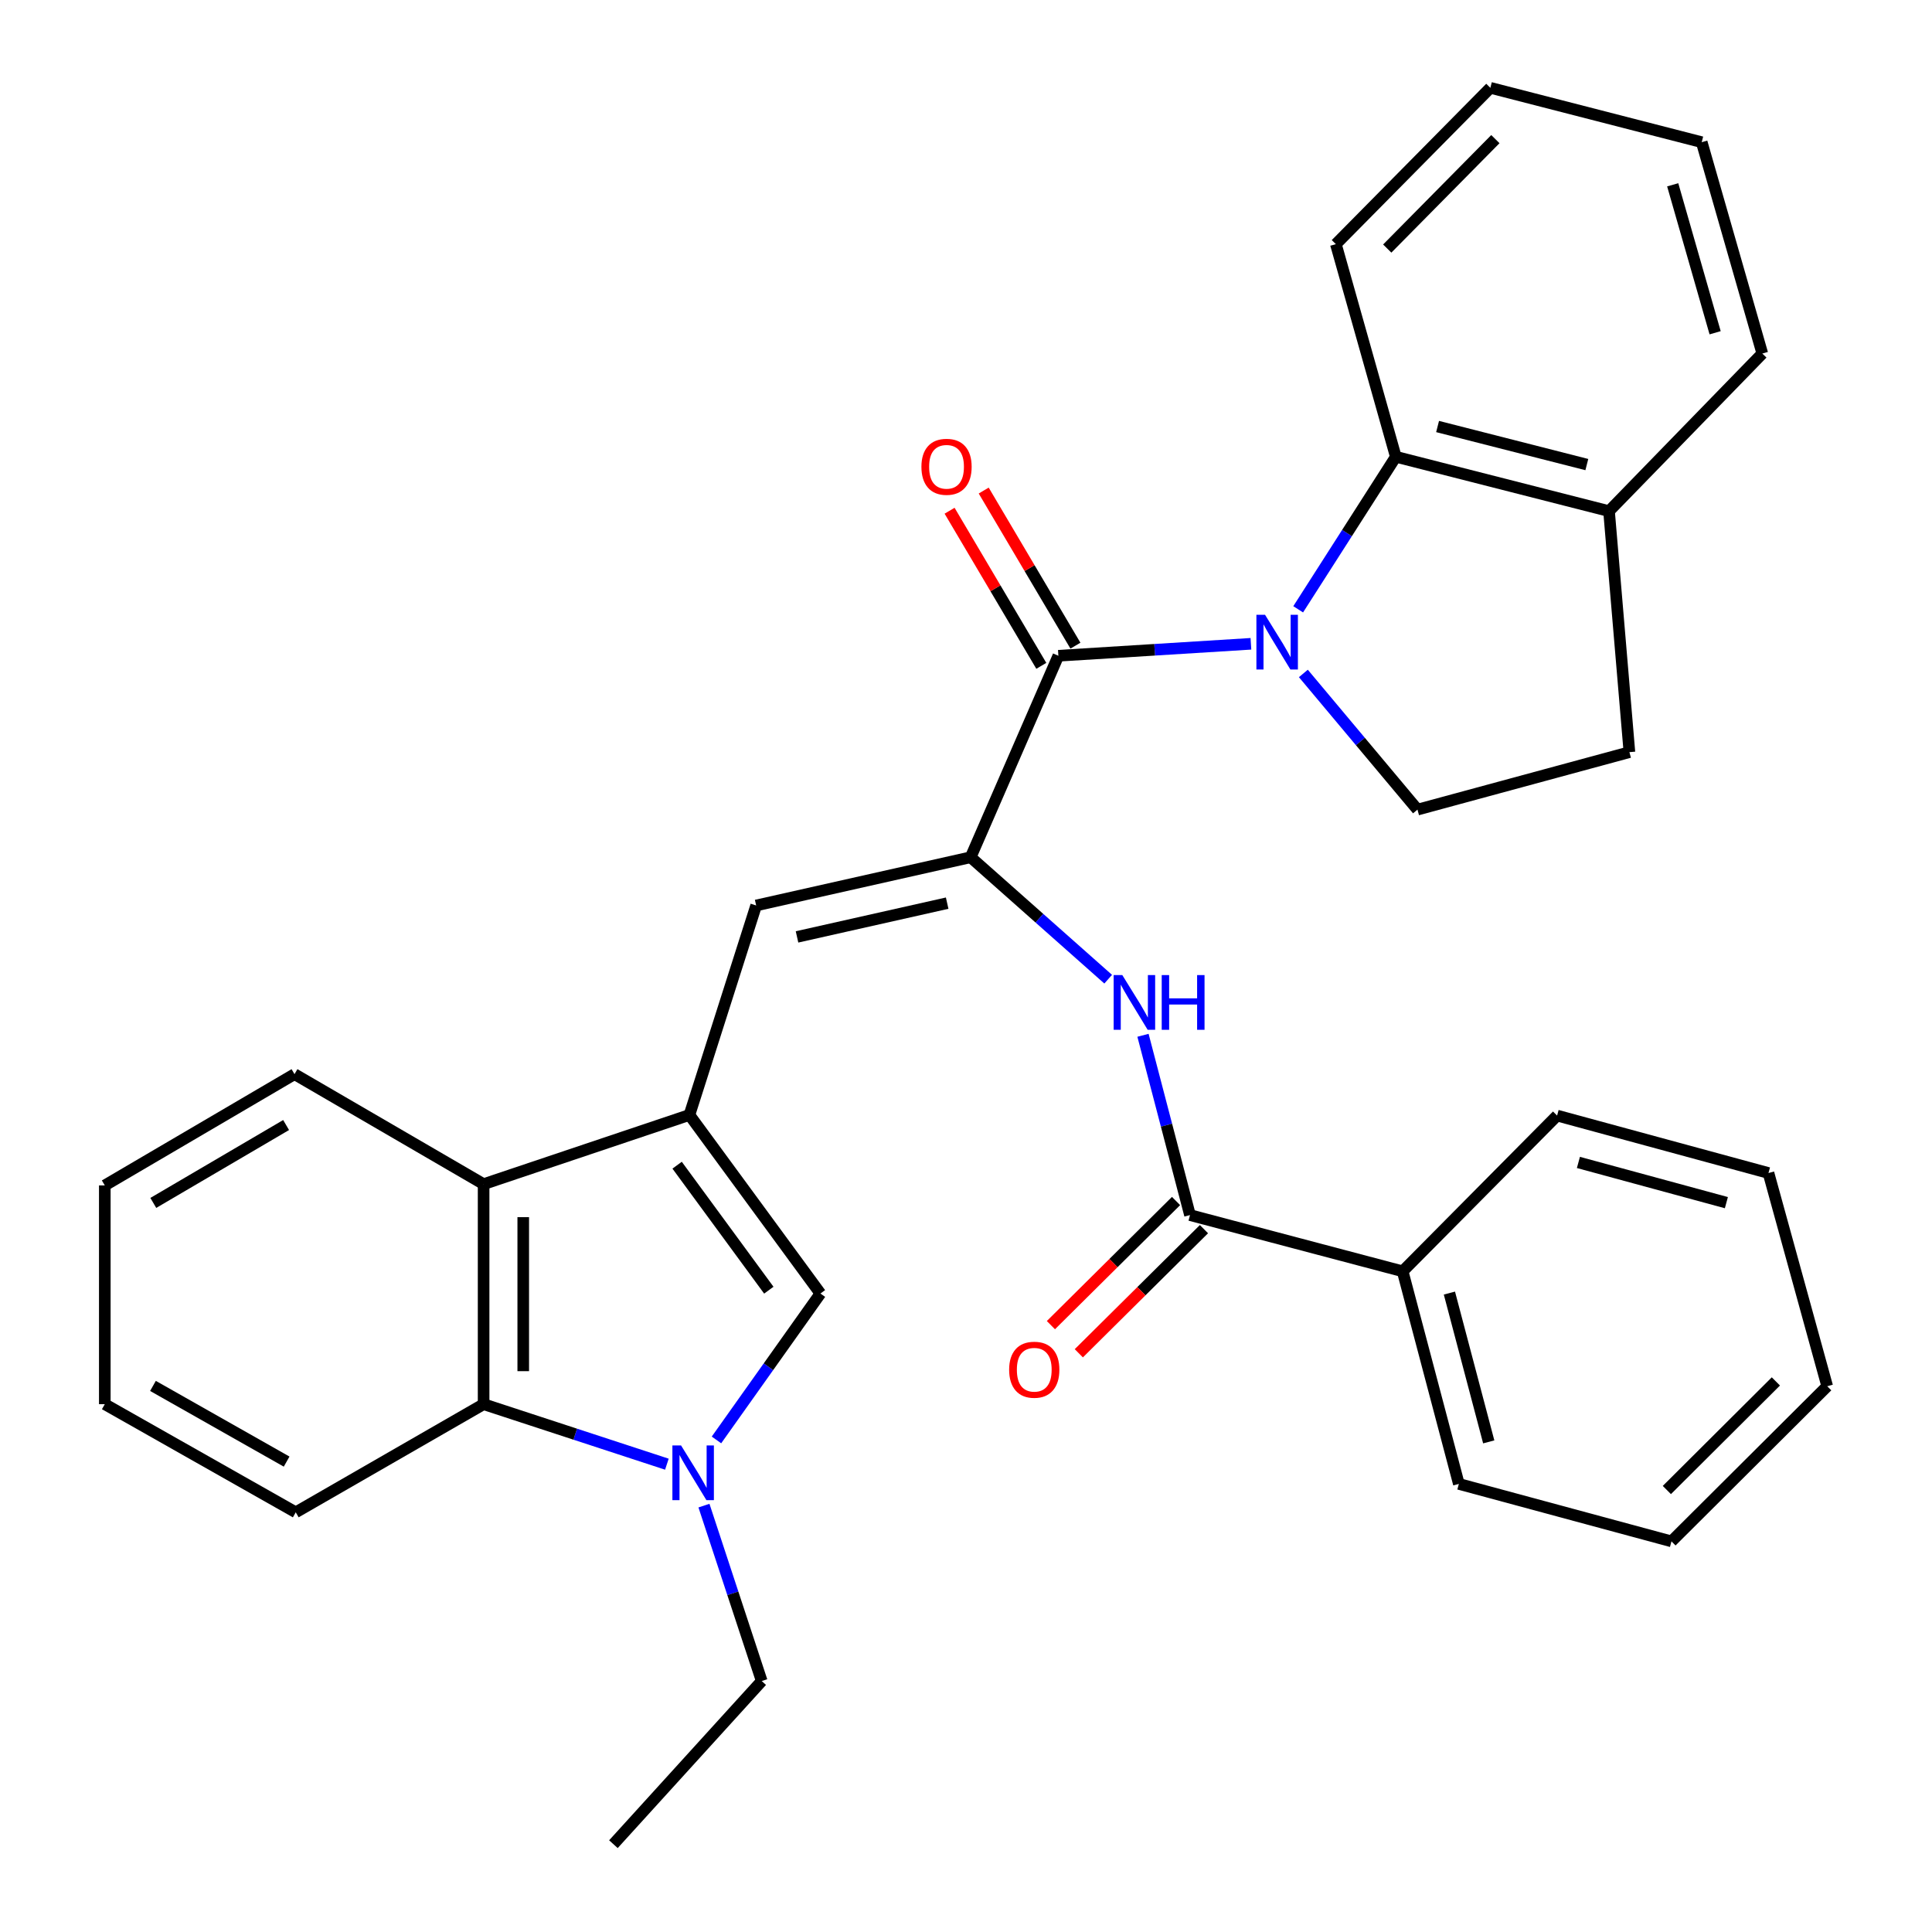 <?xml version='1.0' encoding='iso-8859-1'?>
<svg version='1.1' baseProfile='full'
              xmlns='http://www.w3.org/2000/svg'
                      xmlns:rdkit='http://www.rdkit.org/xml'
                      xmlns:xlink='http://www.w3.org/1999/xlink'
                  xml:space='preserve'
width='1000px' height='1000px' viewBox='0 0 1000 1000'>
<!-- END OF HEADER -->
<rect style='opacity:1.0;fill:#FFFFFF;stroke:none' width='1000' height='1000' x='0' y='0'> </rect>
<path class='bond-2' d='M 647.474,333.228 L 597.642,336.322' style='fill:none;fill-rule:evenodd;stroke:#0000FF;stroke-width:6px;stroke-linecap:butt;stroke-linejoin:miter;stroke-opacity:1' />
<path class='bond-2' d='M 597.642,336.322 L 547.81,339.417' style='fill:none;fill-rule:evenodd;stroke:#000000;stroke-width:6px;stroke-linecap:butt;stroke-linejoin:miter;stroke-opacity:1' />
<path class='bond-9' d='M 671.936,315.376 L 697.203,275.899' style='fill:none;fill-rule:evenodd;stroke:#0000FF;stroke-width:6px;stroke-linecap:butt;stroke-linejoin:miter;stroke-opacity:1' />
<path class='bond-9' d='M 697.203,275.899 L 722.469,236.422' style='fill:none;fill-rule:evenodd;stroke:#000000;stroke-width:6px;stroke-linecap:butt;stroke-linejoin:miter;stroke-opacity:1' />
<path class='bond-11' d='M 674.618,348.575 L 704.151,383.817' style='fill:none;fill-rule:evenodd;stroke:#0000FF;stroke-width:6px;stroke-linecap:butt;stroke-linejoin:miter;stroke-opacity:1' />
<path class='bond-11' d='M 704.151,383.817 L 733.684,419.059' style='fill:none;fill-rule:evenodd;stroke:#000000;stroke-width:6px;stroke-linecap:butt;stroke-linejoin:miter;stroke-opacity:1' />
<path class='bond-0' d='M 356.843,577.101 L 391.387,468.67' style='fill:none;fill-rule:evenodd;stroke:#000000;stroke-width:6px;stroke-linecap:butt;stroke-linejoin:miter;stroke-opacity:1' />
<path class='bond-4' d='M 356.843,577.101 L 424.655,669.53' style='fill:none;fill-rule:evenodd;stroke:#000000;stroke-width:6px;stroke-linecap:butt;stroke-linejoin:miter;stroke-opacity:1' />
<path class='bond-4' d='M 350.474,603.1 L 397.942,667.801' style='fill:none;fill-rule:evenodd;stroke:#000000;stroke-width:6px;stroke-linecap:butt;stroke-linejoin:miter;stroke-opacity:1' />
<path class='bond-7' d='M 356.843,577.101 L 250.315,612.91' style='fill:none;fill-rule:evenodd;stroke:#000000;stroke-width:6px;stroke-linecap:butt;stroke-linejoin:miter;stroke-opacity:1' />
<path class='bond-1' d='M 502.405,443.71 L 547.81,339.417' style='fill:none;fill-rule:evenodd;stroke:#000000;stroke-width:6px;stroke-linecap:butt;stroke-linejoin:miter;stroke-opacity:1' />
<path class='bond-5' d='M 502.405,443.71 L 391.387,468.67' style='fill:none;fill-rule:evenodd;stroke:#000000;stroke-width:6px;stroke-linecap:butt;stroke-linejoin:miter;stroke-opacity:1' />
<path class='bond-5' d='M 490.252,467.469 L 412.539,484.941' style='fill:none;fill-rule:evenodd;stroke:#000000;stroke-width:6px;stroke-linecap:butt;stroke-linejoin:miter;stroke-opacity:1' />
<path class='bond-6' d='M 502.405,443.71 L 537.998,475.269' style='fill:none;fill-rule:evenodd;stroke:#000000;stroke-width:6px;stroke-linecap:butt;stroke-linejoin:miter;stroke-opacity:1' />
<path class='bond-6' d='M 537.998,475.269 L 573.592,506.828' style='fill:none;fill-rule:evenodd;stroke:#0000FF;stroke-width:6px;stroke-linecap:butt;stroke-linejoin:miter;stroke-opacity:1' />
<path class='bond-12' d='M 556.639,334.196 L 532.901,294.053' style='fill:none;fill-rule:evenodd;stroke:#000000;stroke-width:6px;stroke-linecap:butt;stroke-linejoin:miter;stroke-opacity:1' />
<path class='bond-12' d='M 532.901,294.053 L 509.164,253.91' style='fill:none;fill-rule:evenodd;stroke:#FF0000;stroke-width:6px;stroke-linecap:butt;stroke-linejoin:miter;stroke-opacity:1' />
<path class='bond-12' d='M 538.981,344.638 L 515.243,304.495' style='fill:none;fill-rule:evenodd;stroke:#000000;stroke-width:6px;stroke-linecap:butt;stroke-linejoin:miter;stroke-opacity:1' />
<path class='bond-12' d='M 515.243,304.495 L 491.505,264.352' style='fill:none;fill-rule:evenodd;stroke:#FF0000;stroke-width:6px;stroke-linecap:butt;stroke-linejoin:miter;stroke-opacity:1' />
<path class='bond-3' d='M 370.844,745.308 L 397.749,707.419' style='fill:none;fill-rule:evenodd;stroke:#0000FF;stroke-width:6px;stroke-linecap:butt;stroke-linejoin:miter;stroke-opacity:1' />
<path class='bond-3' d='M 397.749,707.419 L 424.655,669.53' style='fill:none;fill-rule:evenodd;stroke:#000000;stroke-width:6px;stroke-linecap:butt;stroke-linejoin:miter;stroke-opacity:1' />
<path class='bond-17' d='M 364.367,779.31 L 379.319,824.708' style='fill:none;fill-rule:evenodd;stroke:#0000FF;stroke-width:6px;stroke-linecap:butt;stroke-linejoin:miter;stroke-opacity:1' />
<path class='bond-17' d='M 379.319,824.708 L 394.27,870.105' style='fill:none;fill-rule:evenodd;stroke:#000000;stroke-width:6px;stroke-linecap:butt;stroke-linejoin:miter;stroke-opacity:1' />
<path class='bond-34' d='M 345.176,757.862 L 297.745,742.331' style='fill:none;fill-rule:evenodd;stroke:#0000FF;stroke-width:6px;stroke-linecap:butt;stroke-linejoin:miter;stroke-opacity:1' />
<path class='bond-34' d='M 297.745,742.331 L 250.315,726.8' style='fill:none;fill-rule:evenodd;stroke:#000000;stroke-width:6px;stroke-linecap:butt;stroke-linejoin:miter;stroke-opacity:1' />
<path class='bond-10' d='M 591.61,535.866 L 603.776,582.394' style='fill:none;fill-rule:evenodd;stroke:#0000FF;stroke-width:6px;stroke-linecap:butt;stroke-linejoin:miter;stroke-opacity:1' />
<path class='bond-10' d='M 603.776,582.394 L 615.941,628.923' style='fill:none;fill-rule:evenodd;stroke:#000000;stroke-width:6px;stroke-linecap:butt;stroke-linejoin:miter;stroke-opacity:1' />
<path class='bond-8' d='M 250.315,612.91 L 250.315,726.8' style='fill:none;fill-rule:evenodd;stroke:#000000;stroke-width:6px;stroke-linecap:butt;stroke-linejoin:miter;stroke-opacity:1' />
<path class='bond-8' d='M 270.83,629.993 L 270.83,709.716' style='fill:none;fill-rule:evenodd;stroke:#000000;stroke-width:6px;stroke-linecap:butt;stroke-linejoin:miter;stroke-opacity:1' />
<path class='bond-19' d='M 250.315,612.91 L 152.438,555.982' style='fill:none;fill-rule:evenodd;stroke:#000000;stroke-width:6px;stroke-linecap:butt;stroke-linejoin:miter;stroke-opacity:1' />
<path class='bond-18' d='M 250.315,726.8 L 153.076,782.77' style='fill:none;fill-rule:evenodd;stroke:#000000;stroke-width:6px;stroke-linecap:butt;stroke-linejoin:miter;stroke-opacity:1' />
<path class='bond-13' d='M 722.469,236.422 L 832.826,264.561' style='fill:none;fill-rule:evenodd;stroke:#000000;stroke-width:6px;stroke-linecap:butt;stroke-linejoin:miter;stroke-opacity:1' />
<path class='bond-13' d='M 744.091,220.765 L 821.341,240.462' style='fill:none;fill-rule:evenodd;stroke:#000000;stroke-width:6px;stroke-linecap:butt;stroke-linejoin:miter;stroke-opacity:1' />
<path class='bond-20' d='M 722.469,236.422 L 691.446,126.373' style='fill:none;fill-rule:evenodd;stroke:#000000;stroke-width:6px;stroke-linecap:butt;stroke-linejoin:miter;stroke-opacity:1' />
<path class='bond-14' d='M 608.718,621.64 L 576.332,653.765' style='fill:none;fill-rule:evenodd;stroke:#000000;stroke-width:6px;stroke-linecap:butt;stroke-linejoin:miter;stroke-opacity:1' />
<path class='bond-14' d='M 576.332,653.765 L 543.946,685.891' style='fill:none;fill-rule:evenodd;stroke:#FF0000;stroke-width:6px;stroke-linecap:butt;stroke-linejoin:miter;stroke-opacity:1' />
<path class='bond-14' d='M 623.165,636.205 L 590.779,668.33' style='fill:none;fill-rule:evenodd;stroke:#000000;stroke-width:6px;stroke-linecap:butt;stroke-linejoin:miter;stroke-opacity:1' />
<path class='bond-14' d='M 590.779,668.33 L 558.393,700.455' style='fill:none;fill-rule:evenodd;stroke:#FF0000;stroke-width:6px;stroke-linecap:butt;stroke-linejoin:miter;stroke-opacity:1' />
<path class='bond-15' d='M 615.941,628.923 L 726.013,658.03' style='fill:none;fill-rule:evenodd;stroke:#000000;stroke-width:6px;stroke-linecap:butt;stroke-linejoin:miter;stroke-opacity:1' />
<path class='bond-16' d='M 733.684,419.059 L 843.379,389.313' style='fill:none;fill-rule:evenodd;stroke:#000000;stroke-width:6px;stroke-linecap:butt;stroke-linejoin:miter;stroke-opacity:1' />
<path class='bond-21' d='M 832.826,264.561 L 912.172,182.993' style='fill:none;fill-rule:evenodd;stroke:#000000;stroke-width:6px;stroke-linecap:butt;stroke-linejoin:miter;stroke-opacity:1' />
<path class='bond-32' d='M 832.826,264.561 L 843.379,389.313' style='fill:none;fill-rule:evenodd;stroke:#000000;stroke-width:6px;stroke-linecap:butt;stroke-linejoin:miter;stroke-opacity:1' />
<path class='bond-22' d='M 726.013,658.03 L 755.098,768.068' style='fill:none;fill-rule:evenodd;stroke:#000000;stroke-width:6px;stroke-linecap:butt;stroke-linejoin:miter;stroke-opacity:1' />
<path class='bond-22' d='M 750.21,669.294 L 770.569,746.32' style='fill:none;fill-rule:evenodd;stroke:#000000;stroke-width:6px;stroke-linecap:butt;stroke-linejoin:miter;stroke-opacity:1' />
<path class='bond-23' d='M 726.013,658.03 L 805.952,577.42' style='fill:none;fill-rule:evenodd;stroke:#000000;stroke-width:6px;stroke-linecap:butt;stroke-linejoin:miter;stroke-opacity:1' />
<path class='bond-24' d='M 394.27,870.105 L 317.5,954.545' style='fill:none;fill-rule:evenodd;stroke:#000000;stroke-width:6px;stroke-linecap:butt;stroke-linejoin:miter;stroke-opacity:1' />
<path class='bond-36' d='M 153.076,782.77 L 54.242,726.8' style='fill:none;fill-rule:evenodd;stroke:#000000;stroke-width:6px;stroke-linecap:butt;stroke-linejoin:miter;stroke-opacity:1' />
<path class='bond-36' d='M 148.36,756.524 L 79.176,717.344' style='fill:none;fill-rule:evenodd;stroke:#000000;stroke-width:6px;stroke-linecap:butt;stroke-linejoin:miter;stroke-opacity:1' />
<path class='bond-26' d='M 152.438,555.982 L 54.242,613.571' style='fill:none;fill-rule:evenodd;stroke:#000000;stroke-width:6px;stroke-linecap:butt;stroke-linejoin:miter;stroke-opacity:1' />
<path class='bond-26' d='M 148.087,582.316 L 79.349,622.628' style='fill:none;fill-rule:evenodd;stroke:#000000;stroke-width:6px;stroke-linecap:butt;stroke-linejoin:miter;stroke-opacity:1' />
<path class='bond-25' d='M 691.446,126.373 L 771.408,45.455' style='fill:none;fill-rule:evenodd;stroke:#000000;stroke-width:6px;stroke-linecap:butt;stroke-linejoin:miter;stroke-opacity:1' />
<path class='bond-25' d='M 718.033,128.655 L 774.005,72.012' style='fill:none;fill-rule:evenodd;stroke:#000000;stroke-width:6px;stroke-linecap:butt;stroke-linejoin:miter;stroke-opacity:1' />
<path class='bond-33' d='M 912.172,182.993 L 880.807,73.594' style='fill:none;fill-rule:evenodd;stroke:#000000;stroke-width:6px;stroke-linecap:butt;stroke-linejoin:miter;stroke-opacity:1' />
<path class='bond-33' d='M 887.747,172.237 L 865.792,95.657' style='fill:none;fill-rule:evenodd;stroke:#000000;stroke-width:6px;stroke-linecap:butt;stroke-linejoin:miter;stroke-opacity:1' />
<path class='bond-29' d='M 755.098,768.068 L 865.148,797.814' style='fill:none;fill-rule:evenodd;stroke:#000000;stroke-width:6px;stroke-linecap:butt;stroke-linejoin:miter;stroke-opacity:1' />
<path class='bond-30' d='M 805.952,577.42 L 915.363,607.154' style='fill:none;fill-rule:evenodd;stroke:#000000;stroke-width:6px;stroke-linecap:butt;stroke-linejoin:miter;stroke-opacity:1' />
<path class='bond-30' d='M 816.983,601.676 L 893.571,622.491' style='fill:none;fill-rule:evenodd;stroke:#000000;stroke-width:6px;stroke-linecap:butt;stroke-linejoin:miter;stroke-opacity:1' />
<path class='bond-28' d='M 771.408,45.455 L 880.807,73.594' style='fill:none;fill-rule:evenodd;stroke:#000000;stroke-width:6px;stroke-linecap:butt;stroke-linejoin:miter;stroke-opacity:1' />
<path class='bond-27' d='M 54.242,613.571 L 54.242,726.8' style='fill:none;fill-rule:evenodd;stroke:#000000;stroke-width:6px;stroke-linecap:butt;stroke-linejoin:miter;stroke-opacity:1' />
<path class='bond-35' d='M 865.148,797.814 L 945.758,717.511' style='fill:none;fill-rule:evenodd;stroke:#000000;stroke-width:6px;stroke-linecap:butt;stroke-linejoin:miter;stroke-opacity:1' />
<path class='bond-35' d='M 862.761,771.235 L 919.189,715.023' style='fill:none;fill-rule:evenodd;stroke:#000000;stroke-width:6px;stroke-linecap:butt;stroke-linejoin:miter;stroke-opacity:1' />
<path class='bond-31' d='M 915.363,607.154 L 945.758,717.511' style='fill:none;fill-rule:evenodd;stroke:#000000;stroke-width:6px;stroke-linecap:butt;stroke-linejoin:miter;stroke-opacity:1' />
<path  class='atom-0' d='M 654.791 318.225
L 664.071 333.225
Q 664.991 334.705, 666.471 337.385
Q 667.951 340.065, 668.031 340.225
L 668.031 318.225
L 671.791 318.225
L 671.791 346.545
L 667.911 346.545
L 657.951 330.145
Q 656.791 328.225, 655.551 326.025
Q 654.351 323.825, 653.991 323.145
L 653.991 346.545
L 650.311 346.545
L 650.311 318.225
L 654.791 318.225
' fill='#0000FF'/>
<path  class='atom-4' d='M 352.509 748.153
L 361.789 763.153
Q 362.709 764.633, 364.189 767.313
Q 365.669 769.993, 365.749 770.153
L 365.749 748.153
L 369.509 748.153
L 369.509 776.473
L 365.629 776.473
L 355.669 760.073
Q 354.509 758.153, 353.269 755.953
Q 352.069 753.753, 351.709 753.073
L 351.709 776.473
L 348.029 776.473
L 348.029 748.153
L 352.509 748.153
' fill='#0000FF'/>
<path  class='atom-7' d='M 580.904 504.702
L 590.184 519.702
Q 591.104 521.182, 592.584 523.862
Q 594.064 526.542, 594.144 526.702
L 594.144 504.702
L 597.904 504.702
L 597.904 533.022
L 594.024 533.022
L 584.064 516.622
Q 582.904 514.702, 581.664 512.502
Q 580.464 510.302, 580.104 509.622
L 580.104 533.022
L 576.424 533.022
L 576.424 504.702
L 580.904 504.702
' fill='#0000FF'/>
<path  class='atom-7' d='M 601.304 504.702
L 605.144 504.702
L 605.144 516.742
L 619.624 516.742
L 619.624 504.702
L 623.464 504.702
L 623.464 533.022
L 619.624 533.022
L 619.624 519.942
L 605.144 519.942
L 605.144 533.022
L 601.304 533.022
L 601.304 504.702
' fill='#0000FF'/>
<path  class='atom-13' d='M 476.925 241.608
Q 476.925 234.808, 480.285 231.008
Q 483.645 227.208, 489.925 227.208
Q 496.205 227.208, 499.565 231.008
Q 502.925 234.808, 502.925 241.608
Q 502.925 248.488, 499.525 252.408
Q 496.125 256.288, 489.925 256.288
Q 483.685 256.288, 480.285 252.408
Q 476.925 248.528, 476.925 241.608
M 489.925 253.088
Q 494.245 253.088, 496.565 250.208
Q 498.925 247.288, 498.925 241.608
Q 498.925 236.048, 496.565 233.248
Q 494.245 230.408, 489.925 230.408
Q 485.605 230.408, 483.245 233.208
Q 480.925 236.008, 480.925 241.608
Q 480.925 247.328, 483.245 250.208
Q 485.605 253.088, 489.925 253.088
' fill='#FF0000'/>
<path  class='atom-15' d='M 522.331 708.964
Q 522.331 702.164, 525.691 698.364
Q 529.051 694.564, 535.331 694.564
Q 541.611 694.564, 544.971 698.364
Q 548.331 702.164, 548.331 708.964
Q 548.331 715.844, 544.931 719.764
Q 541.531 723.644, 535.331 723.644
Q 529.091 723.644, 525.691 719.764
Q 522.331 715.884, 522.331 708.964
M 535.331 720.444
Q 539.651 720.444, 541.971 717.564
Q 544.331 714.644, 544.331 708.964
Q 544.331 703.404, 541.971 700.604
Q 539.651 697.764, 535.331 697.764
Q 531.011 697.764, 528.651 700.564
Q 526.331 703.364, 526.331 708.964
Q 526.331 714.684, 528.651 717.564
Q 531.011 720.444, 535.331 720.444
' fill='#FF0000'/>
</svg>
